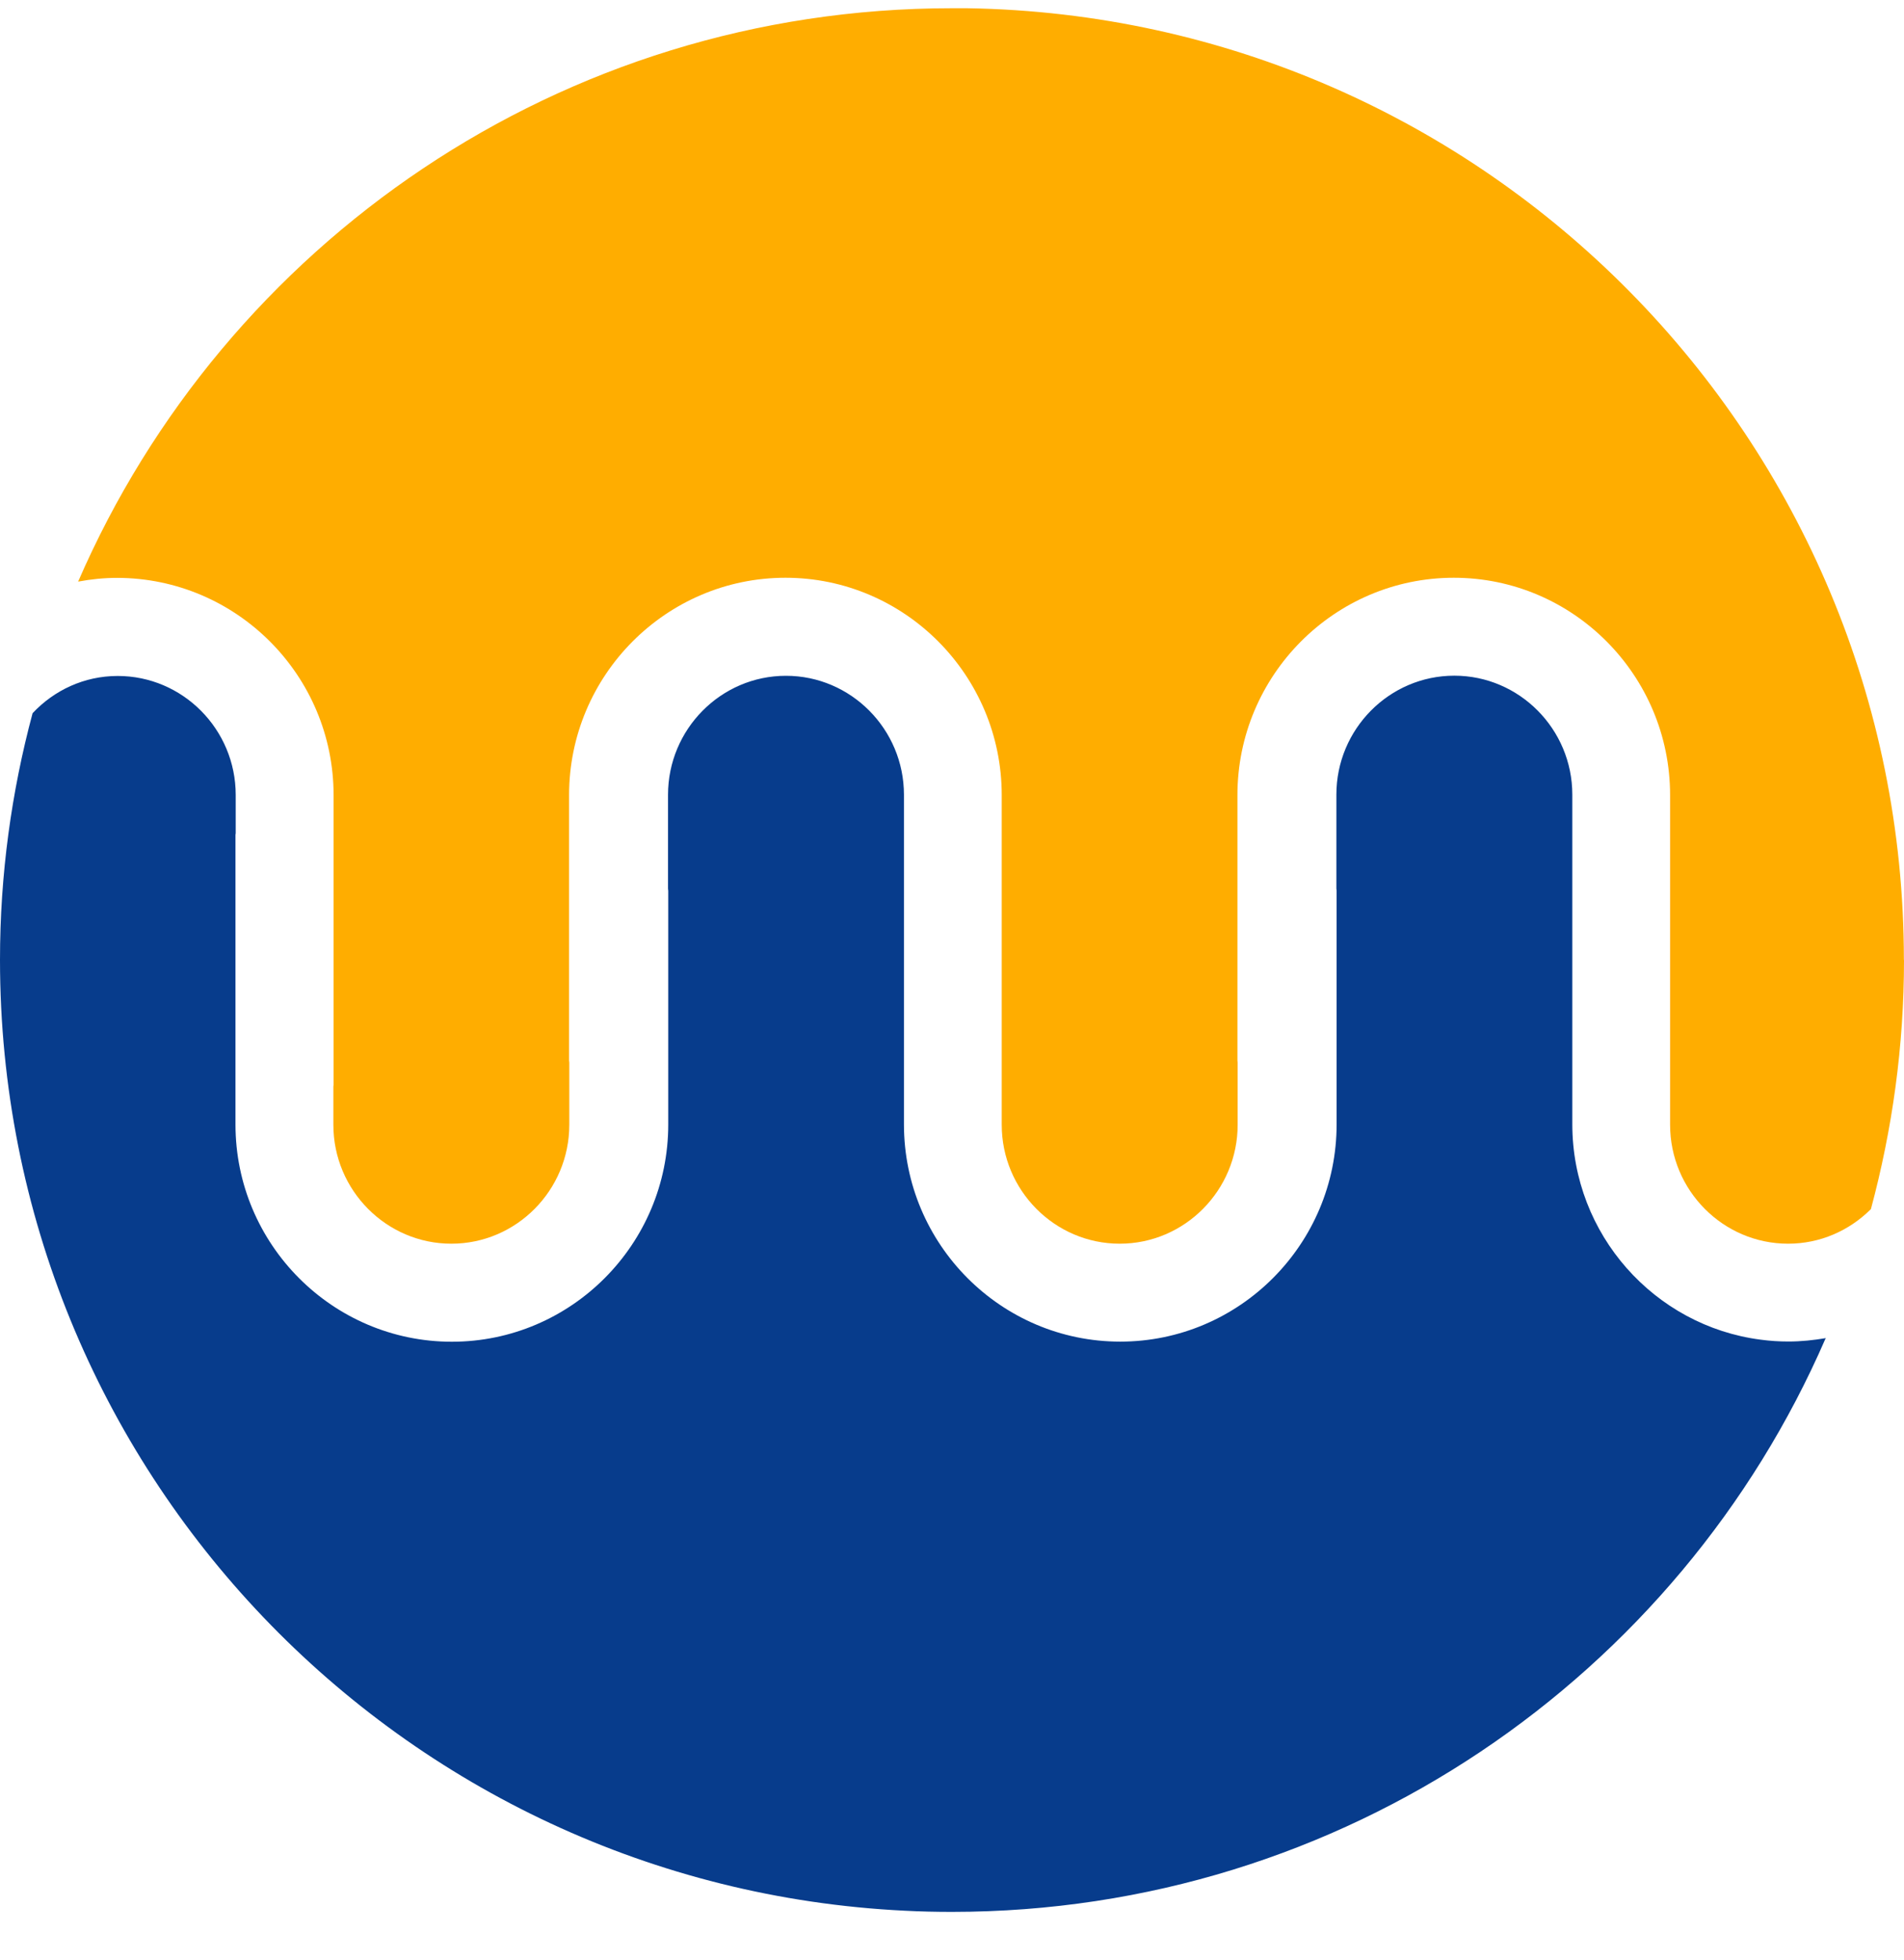 <?xml version="1.0" encoding="UTF-8"?> <svg xmlns="http://www.w3.org/2000/svg" width="34" height="35" viewBox="0 0 34 35" fill="none"><path d="M32.598 23.908C29.983 29.933 23.984 34.147 16.999 34.147C16.715 34.147 16.433 34.141 16.152 34.126C7.155 33.684 0 26.25 0 17.142C0 15.618 0.205 14.143 0.582 12.738C0.965 12.329 1.503 12.073 2.102 12.073C3.263 12.073 4.209 13.027 4.209 14.197V14.88C4.209 14.89 4.205 14.903 4.205 14.912V20.084C4.205 22.223 5.938 23.964 8.069 23.964C10.199 23.964 11.933 22.223 11.933 20.084V15.912C11.933 15.896 11.929 15.886 11.929 15.871V14.195C11.929 13.025 12.874 12.07 14.035 12.07C15.196 12.07 16.142 13.025 16.142 14.195V20.082C16.142 22.221 17.873 23.962 20.004 23.962C22.134 23.962 23.868 22.221 23.868 20.082V15.909C23.868 15.894 23.864 15.883 23.864 15.868V14.192C23.864 13.023 24.809 12.068 25.97 12.068C27.131 12.068 28.077 13.023 28.077 14.192V14.33C28.077 14.33 28.077 14.35 28.077 14.361V20.08C28.077 22.049 29.546 23.682 31.439 23.927C31.601 23.949 31.769 23.96 31.937 23.96C32.165 23.96 32.387 23.936 32.606 23.899" fill="#073C8C"></path><path d="M34 17.146C34 18.686 33.791 20.173 33.41 21.592C33.41 21.592 33.407 21.597 33.407 21.599C33.405 21.599 33.403 21.603 33.401 21.603C33.02 21.98 32.503 22.213 31.93 22.213C30.769 22.213 29.823 21.258 29.823 20.089V18.867C29.823 18.854 29.823 18.846 29.823 18.837V14.201C29.823 12.062 28.091 10.319 25.961 10.319C23.831 10.319 22.097 12.062 22.097 14.201V18.94C22.097 18.951 22.101 18.964 22.101 18.977V20.089C22.101 21.258 21.156 22.213 19.995 22.213C18.834 22.213 17.888 21.258 17.888 20.089V14.201C17.888 12.062 16.156 10.319 14.026 10.319C11.896 10.319 10.162 12.062 10.162 14.201V18.94C10.162 18.951 10.166 18.966 10.166 18.977V20.089C10.166 21.258 9.221 22.213 8.06 22.213C6.899 22.213 5.953 21.258 5.953 20.089V19.406C5.953 19.395 5.957 19.384 5.957 19.373V14.203C5.957 12.064 4.226 10.326 2.095 10.321C1.856 10.321 1.624 10.345 1.395 10.388C4.01 4.361 10.009 0.147 16.997 0.147C17.089 0.147 17.177 0.147 17.27 0.147C26.532 0.293 33.998 7.848 33.998 17.146" fill="#FFAD00"></path></svg> 